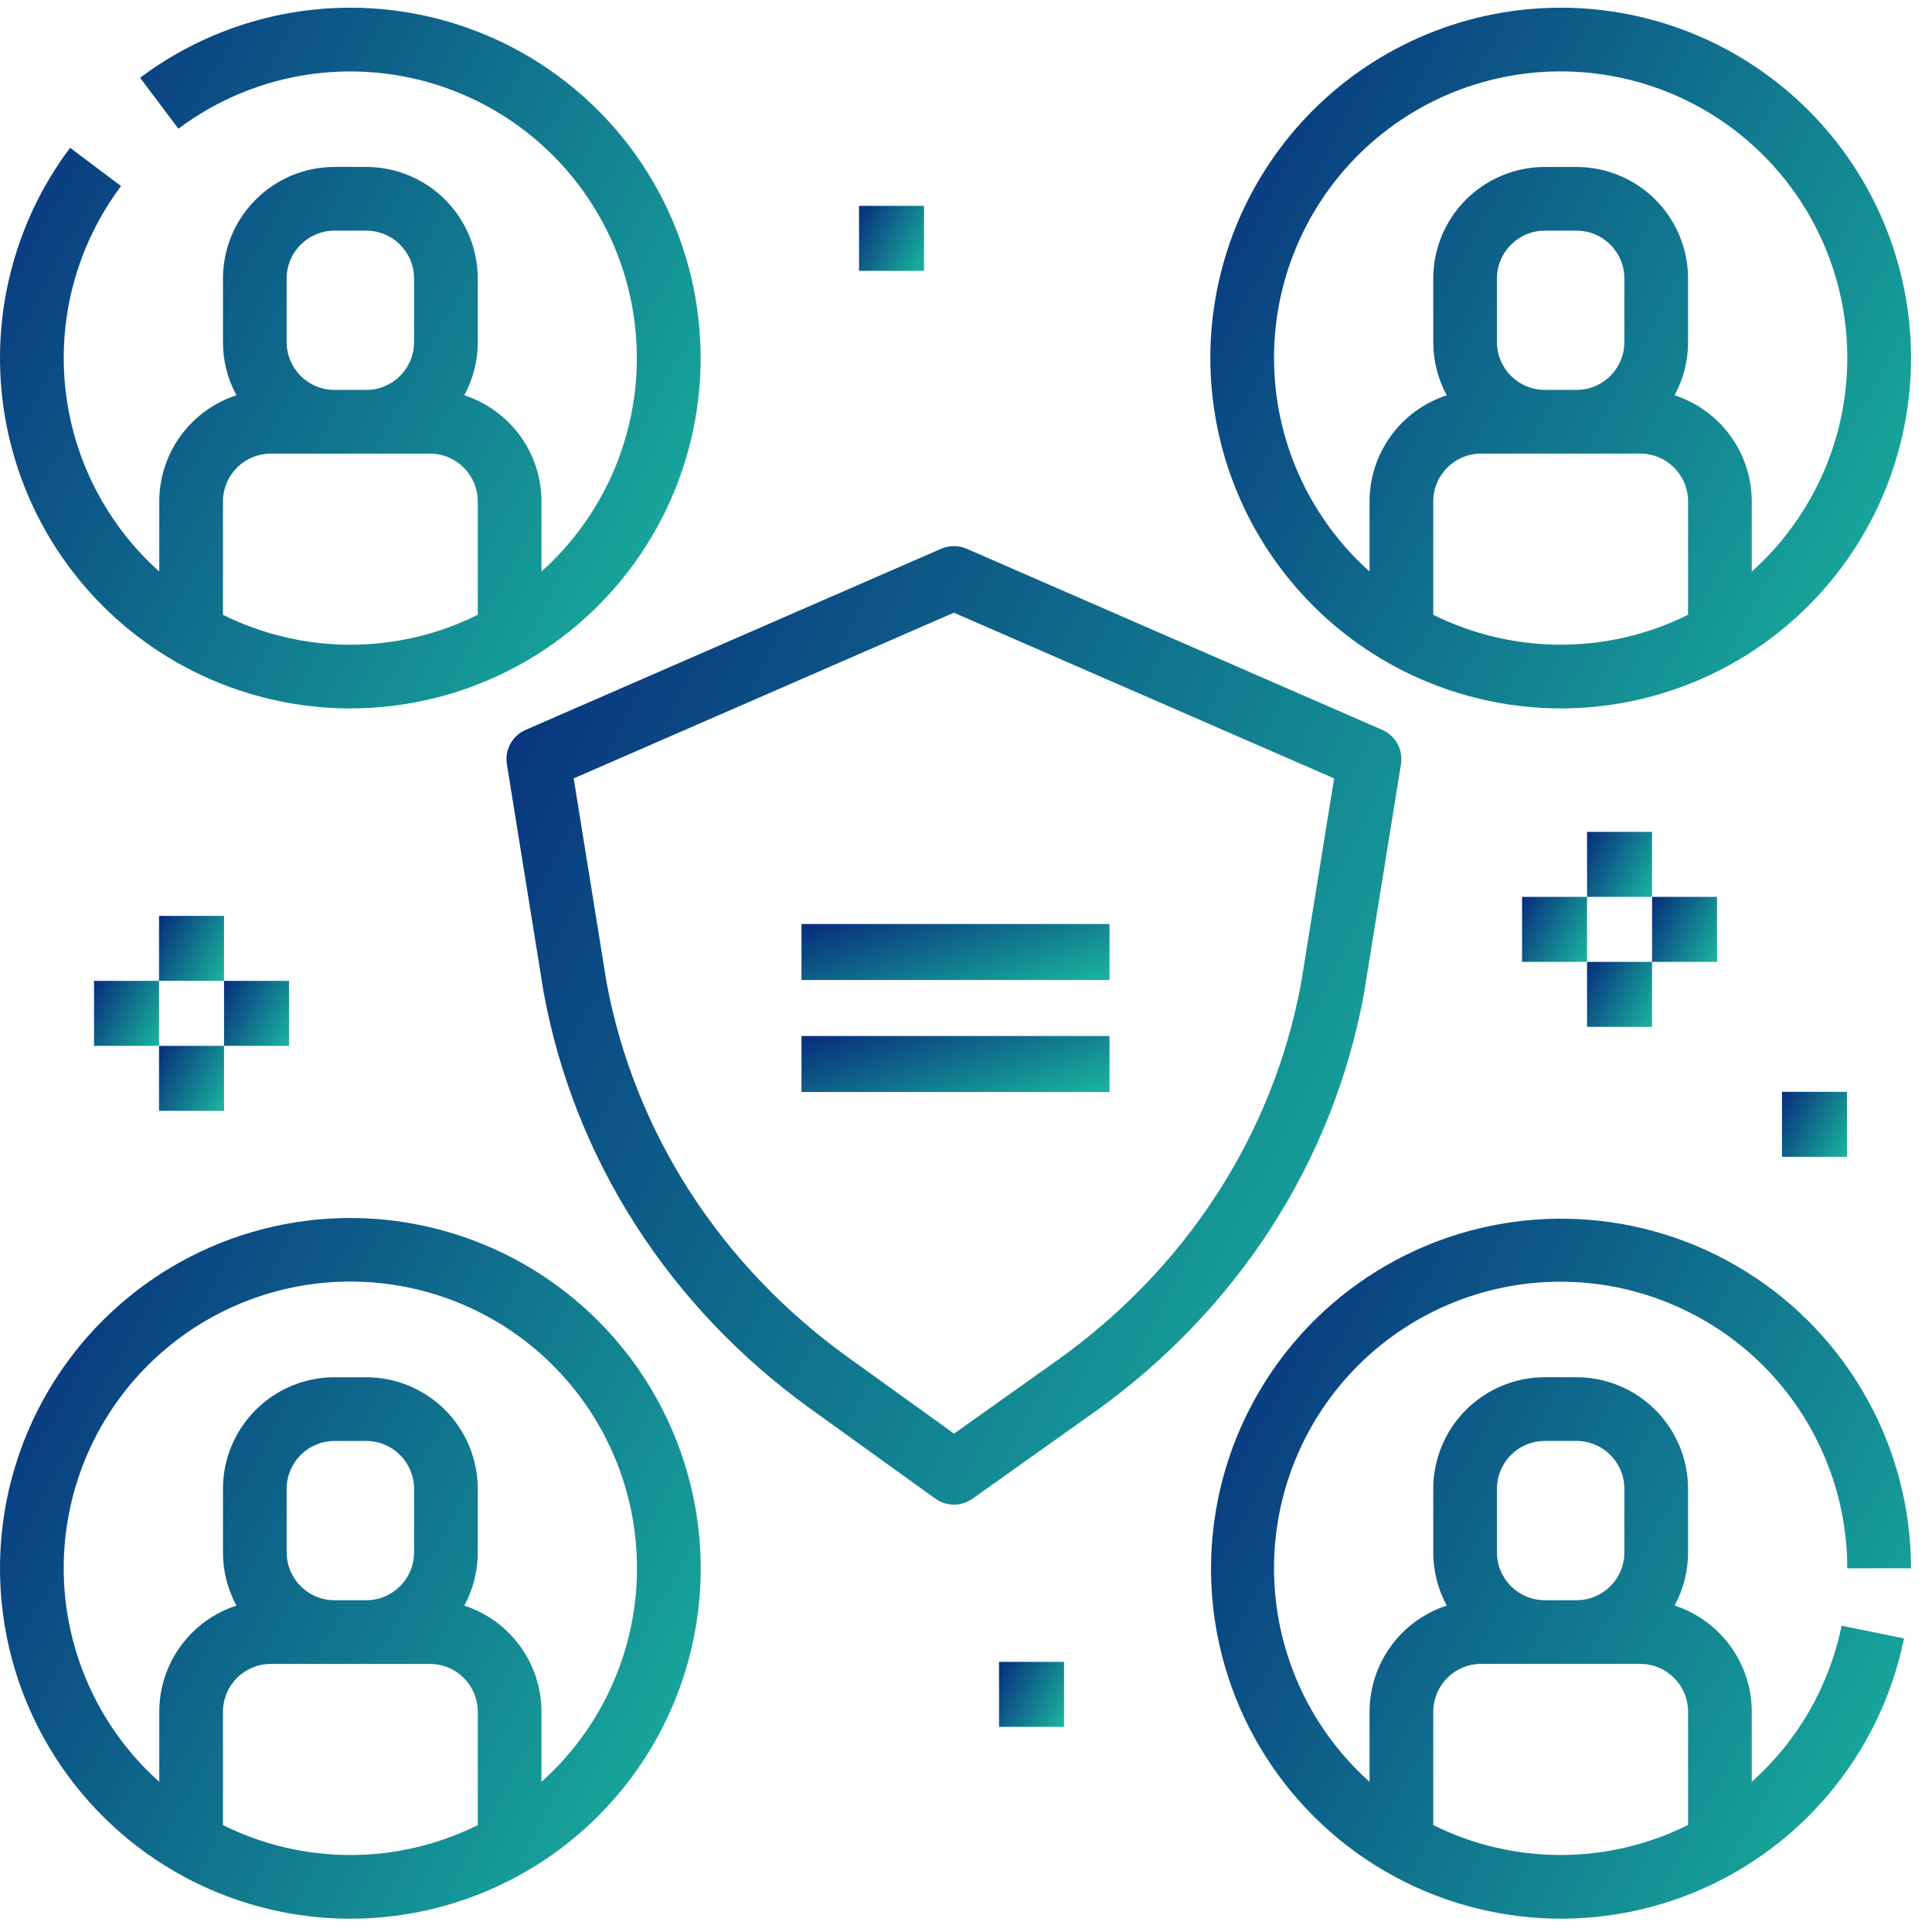 <?xml version="1.0" encoding="UTF-8"?> <svg xmlns="http://www.w3.org/2000/svg" width="69" height="69" viewBox="0 0 69 69" fill="none"><path d="M48.706 35.519C48.708 35.511 48.709 35.502 48.711 35.494L50.035 27.292C50.118 26.779 49.843 26.275 49.367 26.067L34.523 19.598C34.233 19.472 33.904 19.472 33.614 19.598L18.771 26.068C18.295 26.276 18.021 26.779 18.103 27.292L19.413 35.425L19.424 35.486C19.425 35.491 19.426 35.495 19.427 35.5C20.53 41.428 23.914 46.692 28.955 50.32L33.405 53.524C33.8 53.808 34.332 53.809 34.729 53.527L39.05 50.457C44.16 46.826 47.587 41.532 48.702 35.549L48.706 35.519ZM46.467 35.119L46.464 35.134C45.458 40.532 42.356 45.315 37.731 48.602L34.073 51.201L30.283 48.473C25.722 45.189 22.661 40.437 21.663 35.089L20.489 27.8L34.067 21.882L47.647 27.8L46.467 35.119Z" fill="url(#paint0_linear_135_5261)"></path><path d="M39.626 35H28.625V33H39.626V35Z" fill="url(#paint1_linear_135_5261)"></path><path d="M39.626 39H28.625V37H39.626V39Z" fill="url(#paint2_linear_135_5261)"></path><path d="M55.738 25.3C59.057 25.3 62.239 23.982 64.586 21.635C66.932 19.289 68.251 16.106 68.251 12.787C68.251 9.469 66.932 6.286 64.586 3.94C62.239 1.593 59.057 0.275 55.738 0.275C52.419 0.275 49.237 1.593 46.89 3.94C44.544 6.286 43.226 9.469 43.226 12.787C43.229 16.105 44.549 19.285 46.895 21.631C49.24 23.977 52.421 25.296 55.738 25.3ZM51.188 21.957V17.906C51.189 16.964 51.952 16.201 52.894 16.2H58.582C59.524 16.201 60.287 16.964 60.288 17.906V21.957C57.422 23.381 54.054 23.381 51.188 21.957ZM53.463 12.219V9.944C53.464 9.002 54.227 8.239 55.169 8.238H56.307C57.249 8.239 58.012 9.002 58.013 9.944V12.219C58.012 13.161 57.249 13.924 56.307 13.925H55.169C54.227 13.924 53.464 13.161 53.463 12.219ZM55.738 2.55C58.519 2.549 61.18 3.679 63.11 5.681C65.04 7.683 66.072 10.384 65.968 13.163C65.865 15.942 64.636 18.558 62.563 20.412V17.906C62.562 17.064 62.295 16.245 61.799 15.564C61.304 14.884 60.606 14.377 59.806 14.118C60.123 13.535 60.289 12.882 60.288 12.219V9.944C60.287 8.888 59.867 7.877 59.121 7.13C58.374 6.384 57.363 5.964 56.307 5.963H55.169C54.114 5.964 53.102 6.384 52.355 7.13C51.609 7.877 51.189 8.888 51.188 9.944V12.219C51.187 12.882 51.353 13.535 51.67 14.118C50.87 14.377 50.172 14.884 49.677 15.564C49.181 16.245 48.914 17.064 48.913 17.906V20.412C46.84 18.558 45.611 15.942 45.508 13.163C45.404 10.384 46.436 7.683 48.366 5.681C50.296 3.679 52.957 2.549 55.738 2.55H55.738Z" fill="url(#paint3_linear_135_5261)"></path><path d="M55.738 45.775C58.452 45.778 61.054 46.858 62.974 48.777C64.893 50.696 65.972 53.298 65.975 56.012H68.251C68.246 51.696 66.016 47.688 62.35 45.409C58.684 43.13 54.102 42.904 50.23 44.81C46.357 46.716 43.742 50.486 43.313 54.781C42.883 59.075 44.699 63.288 48.117 65.923C51.535 68.559 56.071 69.245 60.116 67.738C64.16 66.231 67.141 62.743 68 58.513L65.771 58.061V58.062C65.331 60.217 64.206 62.172 62.563 63.635V61.131C62.562 60.289 62.295 59.47 61.799 58.789C61.304 58.109 60.606 57.602 59.806 57.342C60.123 56.76 60.289 56.107 60.288 55.444V53.169C60.287 52.113 59.867 51.101 59.12 50.355C58.374 49.608 57.362 49.188 56.307 49.187H55.169C54.113 49.188 53.102 49.608 52.355 50.355C51.609 51.101 51.189 52.113 51.188 53.169V55.444C51.187 56.107 51.353 56.76 51.67 57.342C50.87 57.602 50.172 58.109 49.677 58.789C49.181 59.47 48.914 60.289 48.913 61.131V63.637C46.84 61.783 45.611 59.166 45.508 56.388C45.404 53.609 46.436 50.908 48.366 48.906C50.296 46.904 52.957 45.774 55.738 45.775L55.738 45.775ZM53.463 53.169C53.464 52.227 54.227 51.464 55.169 51.462H56.307C57.249 51.463 58.012 52.227 58.013 53.169V55.444C58.012 56.386 57.249 57.149 56.307 57.15H55.169C54.227 57.149 53.464 56.386 53.463 55.444V53.169ZM51.188 61.131C51.189 60.189 51.952 59.426 52.894 59.425H58.582C59.524 59.426 60.287 60.189 60.288 61.131V65.177C57.423 66.606 54.054 66.607 51.188 65.182V61.131Z" fill="url(#paint4_linear_135_5261)"></path><path d="M12.513 25.3C16.535 25.299 20.311 23.366 22.663 20.103C25.014 16.839 25.653 12.645 24.381 8.83C23.109 5.014 20.081 2.043 16.241 0.844C12.402 -0.355 8.221 0.364 5.004 2.777L6.371 4.597C9.212 2.468 12.954 1.962 16.258 3.262C19.562 4.563 21.956 7.483 22.584 10.978C23.212 14.472 21.983 18.043 19.338 20.412V17.906C19.337 17.064 19.07 16.245 18.575 15.564C18.079 14.884 17.381 14.377 16.581 14.117C16.898 13.535 17.064 12.882 17.063 12.219V9.944C17.062 8.888 16.642 7.876 15.896 7.13C15.149 6.383 14.138 5.963 13.082 5.962H11.944C10.889 5.963 9.877 6.383 9.131 7.13C8.384 7.876 7.964 8.888 7.963 9.944V12.219C7.962 12.882 8.128 13.535 8.445 14.117C7.645 14.377 6.947 14.884 6.452 15.564C5.956 16.245 5.689 17.064 5.688 17.906V20.412C3.779 18.704 2.579 16.343 2.326 13.794C2.073 11.245 2.786 8.694 4.323 6.645L2.503 5.278C0.634 7.769 -0.238 10.868 0.056 13.968C0.35 17.068 1.79 19.948 4.093 22.043C6.397 24.139 9.399 25.3 12.513 25.3H12.513ZM10.238 9.944C10.239 9.002 11.002 8.239 11.944 8.238H13.082C14.024 8.239 14.787 9.002 14.788 9.944V12.219C14.787 13.161 14.024 13.925 13.082 13.926H11.944C11.002 13.925 10.239 13.161 10.238 12.219V9.944ZM7.963 17.907C7.964 16.965 8.727 16.202 9.669 16.201H15.357C16.299 16.202 17.062 16.965 17.063 17.907V21.958C14.197 23.382 10.829 23.382 7.963 21.958V17.907Z" fill="url(#paint5_linear_135_5261)"></path><path d="M12.513 43.5C9.194 43.5 6.012 44.818 3.665 47.165C1.319 49.511 0 52.694 0 56.013C0 59.331 1.319 62.514 3.665 64.86C6.012 67.207 9.194 68.525 12.513 68.525C15.832 68.525 19.014 67.207 21.361 64.86C23.707 62.514 25.026 59.331 25.026 56.013C25.022 52.695 23.702 49.515 21.357 47.169C19.011 44.823 15.831 43.504 12.513 43.5ZM7.963 65.183V61.132C7.964 60.19 8.727 59.427 9.669 59.426H15.357C16.299 59.427 17.062 60.19 17.063 61.132V65.183C14.197 66.607 10.829 66.607 7.963 65.183ZM10.238 55.444V53.169C10.239 52.227 11.002 51.464 11.944 51.463H13.082C14.024 51.464 14.787 52.227 14.788 53.169V55.444C14.787 56.386 14.024 57.15 13.082 57.151H11.944C11.002 57.15 10.239 56.386 10.238 55.444ZM19.338 63.637V61.132C19.337 60.29 19.07 59.47 18.574 58.79C18.079 58.109 17.381 57.603 16.581 57.343C16.898 56.761 17.064 56.108 17.063 55.444V53.169C17.062 52.114 16.642 51.102 15.896 50.355C15.149 49.609 14.137 49.189 13.082 49.188H11.944C10.888 49.189 9.877 49.609 9.13 50.355C8.384 51.102 7.964 52.114 7.963 53.169V55.444C7.962 56.108 8.128 56.761 8.445 57.343C7.645 57.602 6.947 58.109 6.452 58.79C5.956 59.47 5.689 60.29 5.688 61.132V63.637C3.615 61.783 2.386 59.166 2.282 56.387C2.179 53.608 3.211 50.906 5.141 48.903C7.071 46.901 9.731 45.77 12.513 45.77C15.294 45.77 17.955 46.901 19.885 48.903C21.814 50.906 22.846 53.608 22.743 56.387C22.64 59.166 21.411 61.783 19.338 63.637H19.338Z" fill="url(#paint6_linear_135_5261)"></path><path d="M35.68 59.352H38.001V61.673H35.68V59.352Z" fill="url(#paint7_linear_135_5261)"></path><path d="M30.68 7.352H33.001V9.673H30.68V7.352Z" fill="url(#paint8_linear_135_5261)"></path><path d="M54.359 32.031H56.68V34.352H54.359V32.031Z" fill="url(#paint9_linear_135_5261)"></path><path d="M56.68 29.71H59.001V32.031H56.68V29.71Z" fill="url(#paint10_linear_135_5261)"></path><path d="M56.68 34.352H59.001V36.673H56.68V34.352Z" fill="url(#paint11_linear_135_5261)"></path><path d="M59.002 32.031H61.322V34.352H59.002V32.031Z" fill="url(#paint12_linear_135_5261)"></path><path d="M63.643 38.994H65.964V41.315H63.643V38.994Z" fill="url(#paint13_linear_135_5261)"></path><path d="M3.359 35.031H5.68V37.352H3.359V35.031Z" fill="url(#paint14_linear_135_5261)"></path><path d="M5.68 32.71H8.001V35.031H5.68V32.71Z" fill="url(#paint15_linear_135_5261)"></path><path d="M5.68 37.352H8.001V39.673H5.68V37.352Z" fill="url(#paint16_linear_135_5261)"></path><path d="M8.001 35.031H10.322V37.352H8.001V35.031Z" fill="url(#paint17_linear_135_5261)"></path><defs><linearGradient id="paint0_linear_135_5261" x1="18.088" y1="19.503" x2="55.852" y2="38.609" gradientUnits="userSpaceOnUse"><stop stop-color="#072C7C"></stop><stop offset="1" stop-color="#19B19D"></stop></linearGradient><linearGradient id="paint1_linear_135_5261" x1="28.625" y1="33" x2="30.277" y2="37.923" gradientUnits="userSpaceOnUse"><stop stop-color="#072C7C"></stop><stop offset="1" stop-color="#19B19D"></stop></linearGradient><linearGradient id="paint2_linear_135_5261" x1="28.625" y1="37" x2="30.277" y2="41.923" gradientUnits="userSpaceOnUse"><stop stop-color="#072C7C"></stop><stop offset="1" stop-color="#19B19D"></stop></linearGradient><linearGradient id="paint3_linear_135_5261" x1="43.226" y1="0.275" x2="71.932" y2="15.831" gradientUnits="userSpaceOnUse"><stop stop-color="#072C7C"></stop><stop offset="1" stop-color="#19B19D"></stop></linearGradient><linearGradient id="paint4_linear_135_5261" x1="43.251" y1="43.525" x2="71.928" y2="59.065" gradientUnits="userSpaceOnUse"><stop stop-color="#072C7C"></stop><stop offset="1" stop-color="#19B19D"></stop></linearGradient><linearGradient id="paint5_linear_135_5261" x1="0" y1="0.275" x2="28.706" y2="15.829" gradientUnits="userSpaceOnUse"><stop stop-color="#072C7C"></stop><stop offset="1" stop-color="#19B19D"></stop></linearGradient><linearGradient id="paint6_linear_135_5261" x1="0" y1="43.5" x2="28.707" y2="59.056" gradientUnits="userSpaceOnUse"><stop stop-color="#072C7C"></stop><stop offset="1" stop-color="#19B19D"></stop></linearGradient><linearGradient id="paint7_linear_135_5261" x1="35.68" y1="59.352" x2="38.342" y2="60.795" gradientUnits="userSpaceOnUse"><stop stop-color="#072C7C"></stop><stop offset="1" stop-color="#19B19D"></stop></linearGradient><linearGradient id="paint8_linear_135_5261" x1="30.68" y1="7.352" x2="33.342" y2="8.795" gradientUnits="userSpaceOnUse"><stop stop-color="#072C7C"></stop><stop offset="1" stop-color="#19B19D"></stop></linearGradient><linearGradient id="paint9_linear_135_5261" x1="54.359" y1="32.031" x2="57.021" y2="33.474" gradientUnits="userSpaceOnUse"><stop stop-color="#072C7C"></stop><stop offset="1" stop-color="#19B19D"></stop></linearGradient><linearGradient id="paint10_linear_135_5261" x1="56.68" y1="29.71" x2="59.342" y2="31.152" gradientUnits="userSpaceOnUse"><stop stop-color="#072C7C"></stop><stop offset="1" stop-color="#19B19D"></stop></linearGradient><linearGradient id="paint11_linear_135_5261" x1="56.68" y1="34.352" x2="59.342" y2="35.795" gradientUnits="userSpaceOnUse"><stop stop-color="#072C7C"></stop><stop offset="1" stop-color="#19B19D"></stop></linearGradient><linearGradient id="paint12_linear_135_5261" x1="59.002" y1="32.031" x2="61.664" y2="33.474" gradientUnits="userSpaceOnUse"><stop stop-color="#072C7C"></stop><stop offset="1" stop-color="#19B19D"></stop></linearGradient><linearGradient id="paint13_linear_135_5261" x1="63.643" y1="38.994" x2="66.305" y2="40.437" gradientUnits="userSpaceOnUse"><stop stop-color="#072C7C"></stop><stop offset="1" stop-color="#19B19D"></stop></linearGradient><linearGradient id="paint14_linear_135_5261" x1="3.359" y1="35.031" x2="6.021" y2="36.474" gradientUnits="userSpaceOnUse"><stop stop-color="#072C7C"></stop><stop offset="1" stop-color="#19B19D"></stop></linearGradient><linearGradient id="paint15_linear_135_5261" x1="5.68" y1="32.71" x2="8.342" y2="34.153" gradientUnits="userSpaceOnUse"><stop stop-color="#072C7C"></stop><stop offset="1" stop-color="#19B19D"></stop></linearGradient><linearGradient id="paint16_linear_135_5261" x1="5.68" y1="37.352" x2="8.342" y2="38.795" gradientUnits="userSpaceOnUse"><stop stop-color="#072C7C"></stop><stop offset="1" stop-color="#19B19D"></stop></linearGradient><linearGradient id="paint17_linear_135_5261" x1="8.001" y1="35.031" x2="10.664" y2="36.474" gradientUnits="userSpaceOnUse"><stop stop-color="#072C7C"></stop><stop offset="1" stop-color="#19B19D"></stop></linearGradient></defs></svg> 